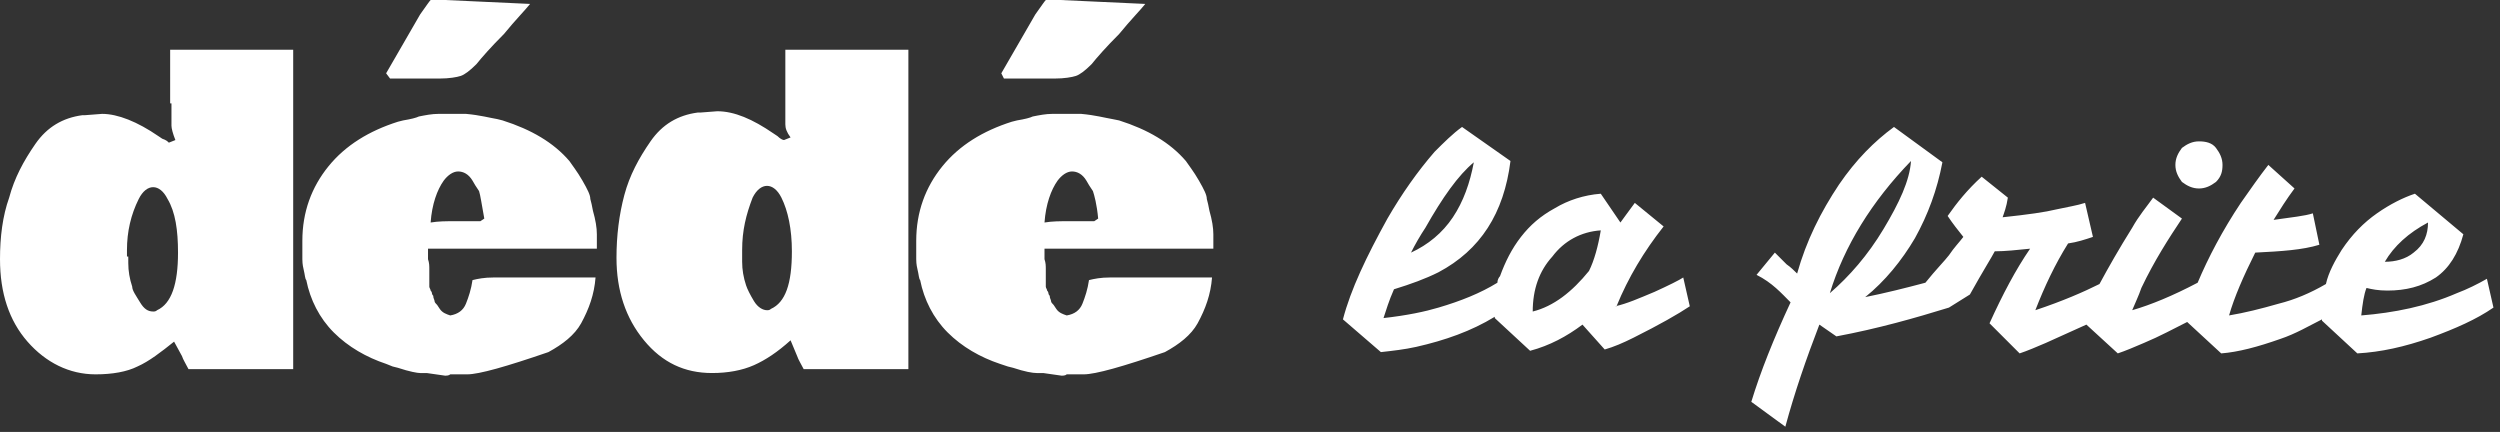 <?xml version="1.0" encoding="utf-8"?>
<!-- Generator: Adobe Illustrator 27.6.1, SVG Export Plug-In . SVG Version: 6.00 Build 0)  -->
<svg version="1.1" id="Calque_1" xmlns="http://www.w3.org/2000/svg" xmlns:xlink="http://www.w3.org/1999/xlink" x="0px" y="0px"
	 viewBox="0 0 191 33" style="enable-background:new 0 0 191 33;" xml:space="preserve">
<rect x="0" y="0" width="191" height="33" fill="#333333" stroke="none"/>
<style type="text/css">
	.st0{fill-rule:evenodd;clip-rule:evenodd;fill:#FFFFFF;}
</style>
<path class="st0" d="M33.5,8.7c-0.5,0-1,0.1-1.5,0.2l0,0c-0.2,0.1-0.6,0.2-1.2,0.3l-0.4,0.1c-2.2,0.7-4,1.8-5.3,3.4
	c-1.3,1.6-2,3.5-2,5.7v0.2c0,0.1,0,0.2,0,0.4v0.8c0,0.1,0,0.4,0.1,0.8c0.1,0.4,0.1,0.7,0.2,0.8c0.3,1.5,1,2.9,2.1,4
	c1.1,1.1,2.5,1.9,4,2.4L30,28l0.4,0.1v0c0.9,0.3,1.5,0.4,1.7,0.4c0.2,0,0.4,0,0.5,0l1.4,0.2c0.1,0,0.3,0,0.4-0.1c0.1,0,0.2,0,0.3,0
	h0.1l0.1,0h0.4c0.1,0,0.2,0,0.4,0c0.9,0,3-0.6,6.2-1.7c1.1-0.6,2-1.3,2.5-2.2h0c0.6-1.1,1-2.2,1.1-3.5h-5.8l-2,0
	c-0.7,0-1.2,0.1-1.6,0.2c-0.1,0.7-0.3,1.3-0.5,1.8c-0.2,0.5-0.6,0.8-1.2,0.9c-0.3-0.1-0.6-0.2-0.8-0.5l-0.2-0.3v0
	c-0.1-0.1-0.2-0.2-0.2-0.3c0-0.1-0.1-0.2-0.1-0.4c-0.1-0.1-0.1-0.2-0.1-0.2c0,0,0-0.1-0.1-0.2c0-0.1-0.1-0.2-0.1-0.3
	c0-0.1,0-0.2,0-0.3c0-0.1,0-0.3,0-0.4v-0.6c0-0.3,0-0.5-0.1-0.8V19h12.9c0-0.2,0-0.6,0-1.1c0-0.5-0.1-1.1-0.3-1.8l-0.1-0.5l-0.1-0.4
	c0-0.3-0.2-0.7-0.6-1.4c-0.4-0.7-0.8-1.2-1-1.5v0c-1.2-1.4-2.9-2.4-5.1-3.1L38,9.1v0c-0.6-0.1-1.3-0.3-2.4-0.4L35,8.7
	C34.5,8.7,34,8.7,33.5,8.7z M37,16.7l-0.3,0.2h-2c-0.6,0-1.2,0-1.8,0.1c0.1-1.4,0.5-2.5,1-3.2c0.3-0.4,0.7-0.7,1.1-0.7
	c0.4,0,0.8,0.2,1.1,0.7c0.1,0.2,0.3,0.5,0.5,0.8C36.7,14.9,36.8,15.6,37,16.7z M30.5,6l0.2,0l2.9,0c0.7,0,1.3-0.1,1.6-0.2
	c0.3-0.1,0.7-0.4,1.2-0.9c0.4-0.5,1.1-1.3,2.1-2.3c0.9-1.1,1.6-1.8,2-2.3v0L34,0h-1.1c-0.1,0.1-0.3,0.4-0.8,1.1l-2.6,4.5L29.8,6
	H30.5z M13.1,7.9l0,1.6v0.1c0,0.2,0.1,0.6,0.3,1.1l-0.5,0.2c-0.1-0.1-0.2-0.2-0.5-0.3l0,0l-0.3-0.2c-1.6-1.1-3.1-1.7-4.3-1.7
	L6.5,8.8l-0.2,0c-1.5,0.2-2.7,0.9-3.6,2.2c-0.9,1.3-1.6,2.6-2,4.1C0.2,16.5,0,18.1,0,19.8c0,2.6,0.7,4.7,2.1,6.3
	c1.4,1.6,3.2,2.5,5.2,2.5c1.3,0,2.4-0.2,3.2-0.6c0.9-0.4,1.8-1.1,2.8-1.9l0.6,1.1c0.1,0.3,0.3,0.6,0.5,1h8l0-24.4l-4.7,0h-4.7V7.9z
	 M9.7,19.6l0-0.5c0-1.4,0.3-2.7,0.9-3.9c0.3-0.6,0.7-0.9,1.1-0.9c0.4,0,0.8,0.3,1.1,0.9c0.6,1,0.8,2.4,0.8,4.1
	c0,2.4-0.5,3.9-1.6,4.4c-0.1,0.1-0.2,0.1-0.3,0.1c-0.4,0-0.7-0.2-1-0.7c-0.3-0.5-0.6-0.9-0.6-1.2l0,0c-0.2-0.6-0.3-1.2-0.3-1.8V19.6
	z M60,9.5l0-1.6V3.8h4.7l4.7,0l0,24.4h-8c-0.2-0.4-0.4-0.7-0.5-1L60.4,26c-1,0.9-1.9,1.5-2.8,1.9c-0.9,0.4-2,0.6-3.2,0.6
	c-2.1,0-3.8-0.8-5.2-2.5s-2.1-3.8-2.1-6.3c0-1.7,0.2-3.3,0.6-4.8c0.4-1.5,1.1-2.8,2-4.1c0.9-1.3,2.1-2,3.6-2.2l0.2,0l1.3-0.1
	c1.3,0,2.7,0.6,4.3,1.7l0.3,0.2l0,0c0.2,0.2,0.4,0.3,0.5,0.3l0.5-0.2C60.1,10.1,60,9.8,60,9.5L60,9.5z M56.7,19.1l0,0.5v0.4
	c0,0.6,0.1,1.2,0.3,1.8l0,0c0.1,0.3,0.3,0.7,0.6,1.2c0.3,0.5,0.7,0.7,1,0.7c0.1,0,0.2,0,0.3-0.1c1.1-0.5,1.6-1.9,1.6-4.4
	c0-1.7-0.3-3.1-0.8-4.1c-0.3-0.6-0.7-0.9-1.1-0.9c-0.4,0-0.8,0.3-1.1,0.9C57,16.4,56.7,17.6,56.7,19.1z M80.4,8.7
	c-0.5,0-1,0.1-1.5,0.2l0,0c-0.2,0.1-0.6,0.2-1.2,0.3l-0.4,0.1c-2.2,0.7-4,1.8-5.3,3.4c-1.3,1.6-2,3.5-2,5.7v0.2c0,0.1,0,0.2,0,0.4
	v0.8c0,0.1,0,0.4,0.1,0.8c0.1,0.4,0.1,0.7,0.2,0.8c0.3,1.5,1,2.9,2.1,4c1.1,1.1,2.5,1.9,4,2.4L77,28l0.4,0.1v0
	c0.9,0.3,1.5,0.4,1.8,0.4c0.2,0,0.4,0,0.5,0l1.4,0.2c0.1,0,0.3,0,0.4-0.1c0.1,0,0.2,0,0.3,0h0.1l0.1,0h0.4c0.1,0,0.2,0,0.4,0
	c0.9,0,3-0.6,6.2-1.7c1.1-0.6,2-1.3,2.5-2.2h0c0.6-1.1,1-2.2,1.1-3.5h-5.8l-2,0c-0.7,0-1.2,0.1-1.6,0.2c-0.1,0.7-0.3,1.3-0.5,1.8
	c-0.2,0.5-0.6,0.8-1.2,0.9c-0.3-0.1-0.6-0.2-0.8-0.5l-0.2-0.3v0c-0.1-0.1-0.2-0.2-0.2-0.3c0-0.1-0.1-0.2-0.1-0.4
	c-0.1-0.1-0.1-0.2-0.1-0.2c0,0,0-0.1-0.1-0.2c0-0.1-0.1-0.2-0.1-0.3c0-0.1,0-0.2,0-0.3c0-0.1,0-0.3,0-0.4v-0.6c0-0.3,0-0.5-0.1-0.8
	V19h12.9c0-0.2,0-0.6,0-1.1c0-0.5-0.1-1.1-0.3-1.8l-0.1-0.5l-0.1-0.4c0-0.3-0.2-0.7-0.6-1.4c-0.4-0.7-0.8-1.2-1-1.5v0
	c-1.2-1.4-2.9-2.4-5.1-3.1L85,9.1v0c-0.6-0.1-1.3-0.3-2.4-0.4L82,8.7C81.5,8.7,81,8.7,80.4,8.7z M83.9,16.7l-0.3,0.2h-2
	c-0.6,0-1.2,0-1.8,0.1c0.1-1.4,0.5-2.5,1-3.2c0.3-0.4,0.7-0.7,1.1-0.7c0.4,0,0.8,0.2,1.1,0.7c0.1,0.2,0.3,0.5,0.5,0.8
	C83.6,14.9,83.8,15.6,83.9,16.7z M77.5,6l0.2,0l2.9,0c0.7,0,1.3-0.1,1.6-0.2c0.3-0.1,0.7-0.4,1.2-0.9c0.4-0.5,1.1-1.3,2.1-2.3
	c0.9-1.1,1.6-1.8,2-2.3v0L81,0h-1.1c-0.1,0.1-0.3,0.4-0.8,1.1l-2.6,4.5L76.7,6H77.5z M136.8,23.1c-1.3,2.8-2.3,5.3-3,7.6l2.6,1.9
	c0.7-2.6,1.6-5.2,2.6-7.8l1.3,0.9c3.2-0.6,6-1.4,8.6-2.2l0,0l0,0l1.6-1c1-1.8,1.7-2.9,1.9-3.3c0.8,0,1.7-0.1,2.7-0.2
	c-1.1,1.6-2.1,3.5-3.1,5.7l2.3,2.3c0.6-0.2,1.3-0.5,2-0.8c1.1-0.5,2.2-1,3.1-1.4l2.4,2.2c0.6-0.2,1.3-0.5,2-0.8
	c1.2-0.5,2.3-1.1,3.3-1.6l2.6,2.4c1.3-0.1,2.8-0.5,4.5-1.1c1.2-0.4,2.2-1,3.2-1.5c0,0,0,0.1,0,0.1l2.7,2.5c1.8-0.1,3.6-0.5,5.6-1.2
	c1.9-0.7,3.5-1.4,4.8-2.3l-0.5-2.2c-0.7,0.4-1.5,0.8-2.3,1.1c-2.3,1-4.8,1.5-7.3,1.7c0.1-0.9,0.2-1.6,0.4-2.1
	c0.4,0.1,0.9,0.2,1.6,0.2c1.4,0,2.6-0.3,3.7-1c1-0.7,1.7-1.8,2.1-3.3l-3.7-3.1c-0.9,0.3-1.9,0.8-2.9,1.5c-1,0.7-1.9,1.6-2.7,2.8
	c-0.5,0.8-1,1.7-1.2,2.6c-1.2,0.7-2.4,1.2-3.6,1.5c-1.4,0.4-2.6,0.7-3.8,0.9c0.4-1.4,1.1-3,2-4.8c2-0.1,3.6-0.2,4.9-0.6l-0.5-2.4
	c-0.6,0.2-1.6,0.3-3,0.5c0.5-0.8,1-1.6,1.6-2.4l-2-1.8c-0.7,0.9-1.4,1.9-2.1,2.9c-1.4,2.1-2.5,4.2-3.3,6.1c-1.9,1-3.6,1.7-5,2.1
	c0.2-0.5,0.5-1.1,0.7-1.7c1-2.1,2.1-3.8,3.1-5.3l-2.2-1.6c-0.5,0.7-1.1,1.4-1.6,2.3c-1,1.6-1.8,3-2.5,4.3c-1.2,0.6-2.8,1.3-4.9,2
	c0.7-1.8,1.5-3.5,2.5-5.1c0.7-0.1,1.3-0.3,1.9-0.5l-0.6-2.6c-0.6,0.2-1.3,0.3-2.2,0.5c-0.8,0.2-2.2,0.4-4.1,0.6
	c0.1-0.3,0.3-0.8,0.4-1.5l-2-1.6c-1.1,1-1.9,2-2.6,3c0.4,0.6,0.8,1.1,1.2,1.6c-0.3,0.4-0.7,0.8-1.1,1.4c-0.3,0.4-1,1.1-1.8,2.1
	c-1.5,0.4-3.1,0.8-4.6,1.1c1.5-1.2,2.8-2.8,3.8-4.5c1-1.8,1.7-3.7,2.1-5.8l-3.7-2.7c-1.5,1.1-2.9,2.5-4.2,4.4
	c-1.4,2.1-2.5,4.3-3.2,6.8c-0.2-0.2-0.5-0.5-0.8-0.7l-0.9-0.9l-1.4,1.7C135.4,21.6,136.1,22.4,136.8,23.1z M143.9,17.5
	c-1.2,2-2.6,3.6-4.1,4.9c1.1-3.6,3.2-7,6.2-10.1C145.9,13.8,145.1,15.5,143.9,17.5z M102.6,24.4c0.6-2.3,1.8-4.8,3.4-7.7
	c1.1-1.9,2.3-3.6,3.6-5.1c0.7-0.7,1.4-1.4,2.1-1.9l3.7,2.6c-0.5,4-2.3,6.8-5.5,8.5c-1,0.5-2.1,0.9-3.4,1.3c-0.4,0.9-0.6,1.6-0.8,2.2
	c1.8-0.2,3.2-0.5,4.2-0.8c1.7-0.5,3.2-1.1,4.5-1.9c0-0.2,0.1-0.4,0.2-0.5c0.4-1.1,0.9-2.1,1.6-3c0.7-0.9,1.5-1.6,2.6-2.2
	c1-0.6,2.2-1,3.5-1.1l1.5,2.2c0.2-0.3,0.6-0.8,1.1-1.5l2.2,1.8c-1.5,1.9-2.7,3.9-3.6,6.1l-0.1,0c0.9-0.2,1.8-0.6,3-1.1
	c1.1-0.5,1.9-0.9,2.2-1.1l0.5,2.2c-0.9,0.6-2.3,1.4-4.3,2.4c-0.8,0.4-1.5,0.7-2.2,0.9l-1.7-1.9c-1.2,0.9-2.5,1.6-4,2l-2.7-2.5
	c0,0,0-0.1,0-0.1c-1.8,1.1-3.8,1.8-6,2.3c-0.9,0.2-1.8,0.3-2.7,0.4L102.6,24.4z M107.8,19.3c1.3-0.6,2.4-1.5,3.2-2.7
	s1.3-2.6,1.6-4.2c-1.2,1-2.4,2.7-3.7,5C108.5,18,108.1,18.7,107.8,19.3z M117.1,23.8c1.6-0.4,3-1.5,4.3-3.1c0.4-0.8,0.7-1.9,0.9-3.1
	c-1.5,0.1-2.8,0.8-3.7,2C117.6,20.7,117.1,22.1,117.1,23.8z M166.2,12.6c0,0.5,0.2,0.9,0.5,1.3c0.4,0.3,0.8,0.5,1.3,0.5
	c0.5,0,0.9-0.2,1.3-0.5c0.4-0.4,0.5-0.8,0.5-1.3s-0.2-0.9-0.5-1.3c-0.3-0.4-0.8-0.5-1.3-0.5c-0.5,0-0.9,0.2-1.3,0.5
	C166.4,11.7,166.2,12.1,166.2,12.6z M184.4,19.3c-0.6,0.5-1.4,0.7-2.2,0.7c0.7-1.2,1.8-2.2,3.3-3C185.5,17.9,185.2,18.7,184.4,19.3z
	"/>
</svg>
